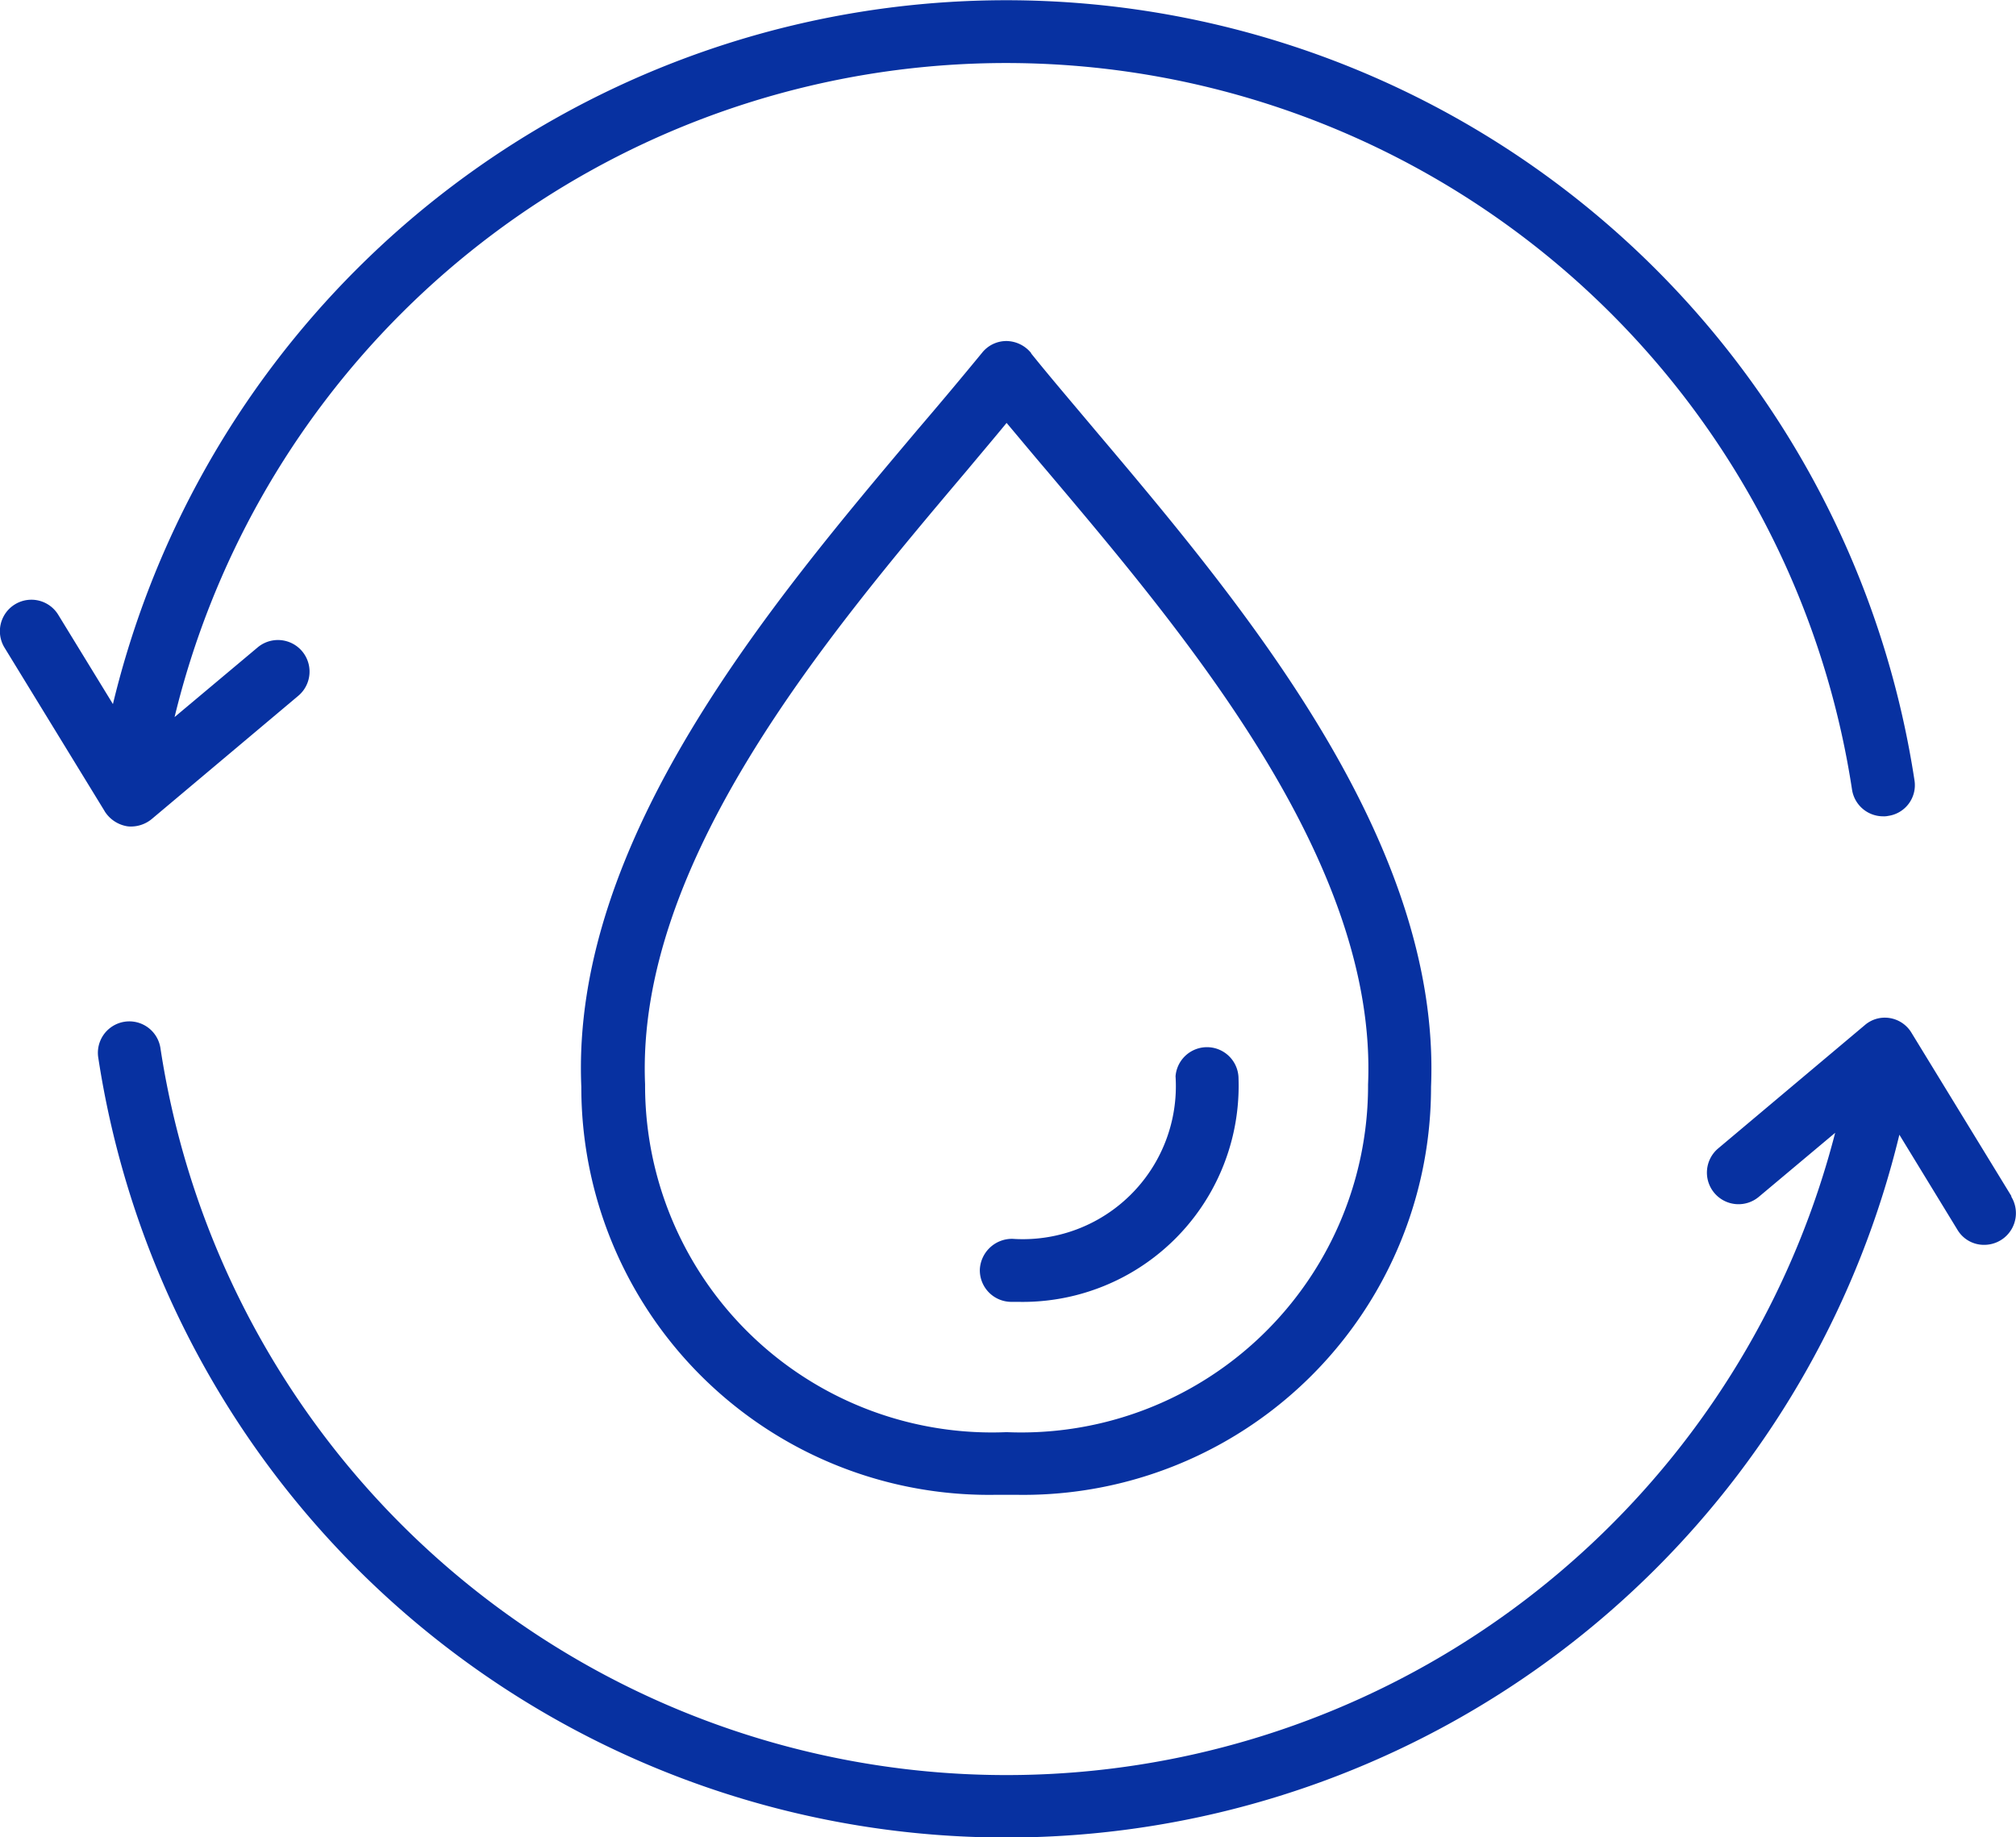 <svg xmlns="http://www.w3.org/2000/svg" width="40.915" height="37.289" viewBox="0 0 40.915 37.289"><defs><style>.a{fill:#0731a1;}</style></defs><path class="a" d="M527.368,660.592l-2.031-3.317a.639.639,0,0,1,1.088-.671l1.111,1.814a18.647,18.647,0,0,1,36.562,1.543.63.63,0,0,1-.535.727.391.391,0,0,1-.1.008.638.638,0,0,1-.632-.543,17.366,17.366,0,0,0-34.044-1.471l1.686-1.414a.641.641,0,1,1,.824.983l-2.973,2.5a.664.664,0,0,1-.416.152.455.455,0,0,1-.1-.008.668.668,0,0,1-.439-.3Zm38.7,7.816-2.029-3.317a.632.632,0,0,0-.439-.3.621.621,0,0,0-.511.144l-2.973,2.5a.641.641,0,0,0,.823.984l1.55-1.3A17.368,17.368,0,0,1,528.5,665.4a.638.638,0,1,0-1.262.192,18.645,18.645,0,0,0,36.554,1.566l1.182,1.935a.625.625,0,0,0,.543.3.643.643,0,0,0,.543-.983Zm-19.9-17.11c.392.487.831,1,1.286,1.542,2.973,3.517,7.041,8.336,6.833,13.346a8.273,8.273,0,0,1-8.415,8.28h-.415a8.273,8.273,0,0,1-8.415-8.28c-.216-5.011,3.86-9.822,6.832-13.346.465-.543.9-1.063,1.3-1.55a.632.632,0,0,1,.5-.24.656.656,0,0,1,.5.248Zm.312,2.373c-.28-.328-.551-.655-.807-.959-.256.312-.527.631-.807.967-2.838,3.357-6.722,7.952-6.53,12.459a7.041,7.041,0,0,0,7.321,7.057h.032a7.04,7.04,0,0,0,7.32-7.057c.192-4.515-3.691-9.11-6.529-12.467Zm-1.35,16.224a.641.641,0,0,0,.623.655h.144a4.385,4.385,0,0,0,4.483-4.531.64.64,0,0,0-1.278-.048,3.106,3.106,0,0,1-3.309,3.3.654.654,0,0,0-.663.623Z" transform="translate(-525.244 -644.129)"/></svg>